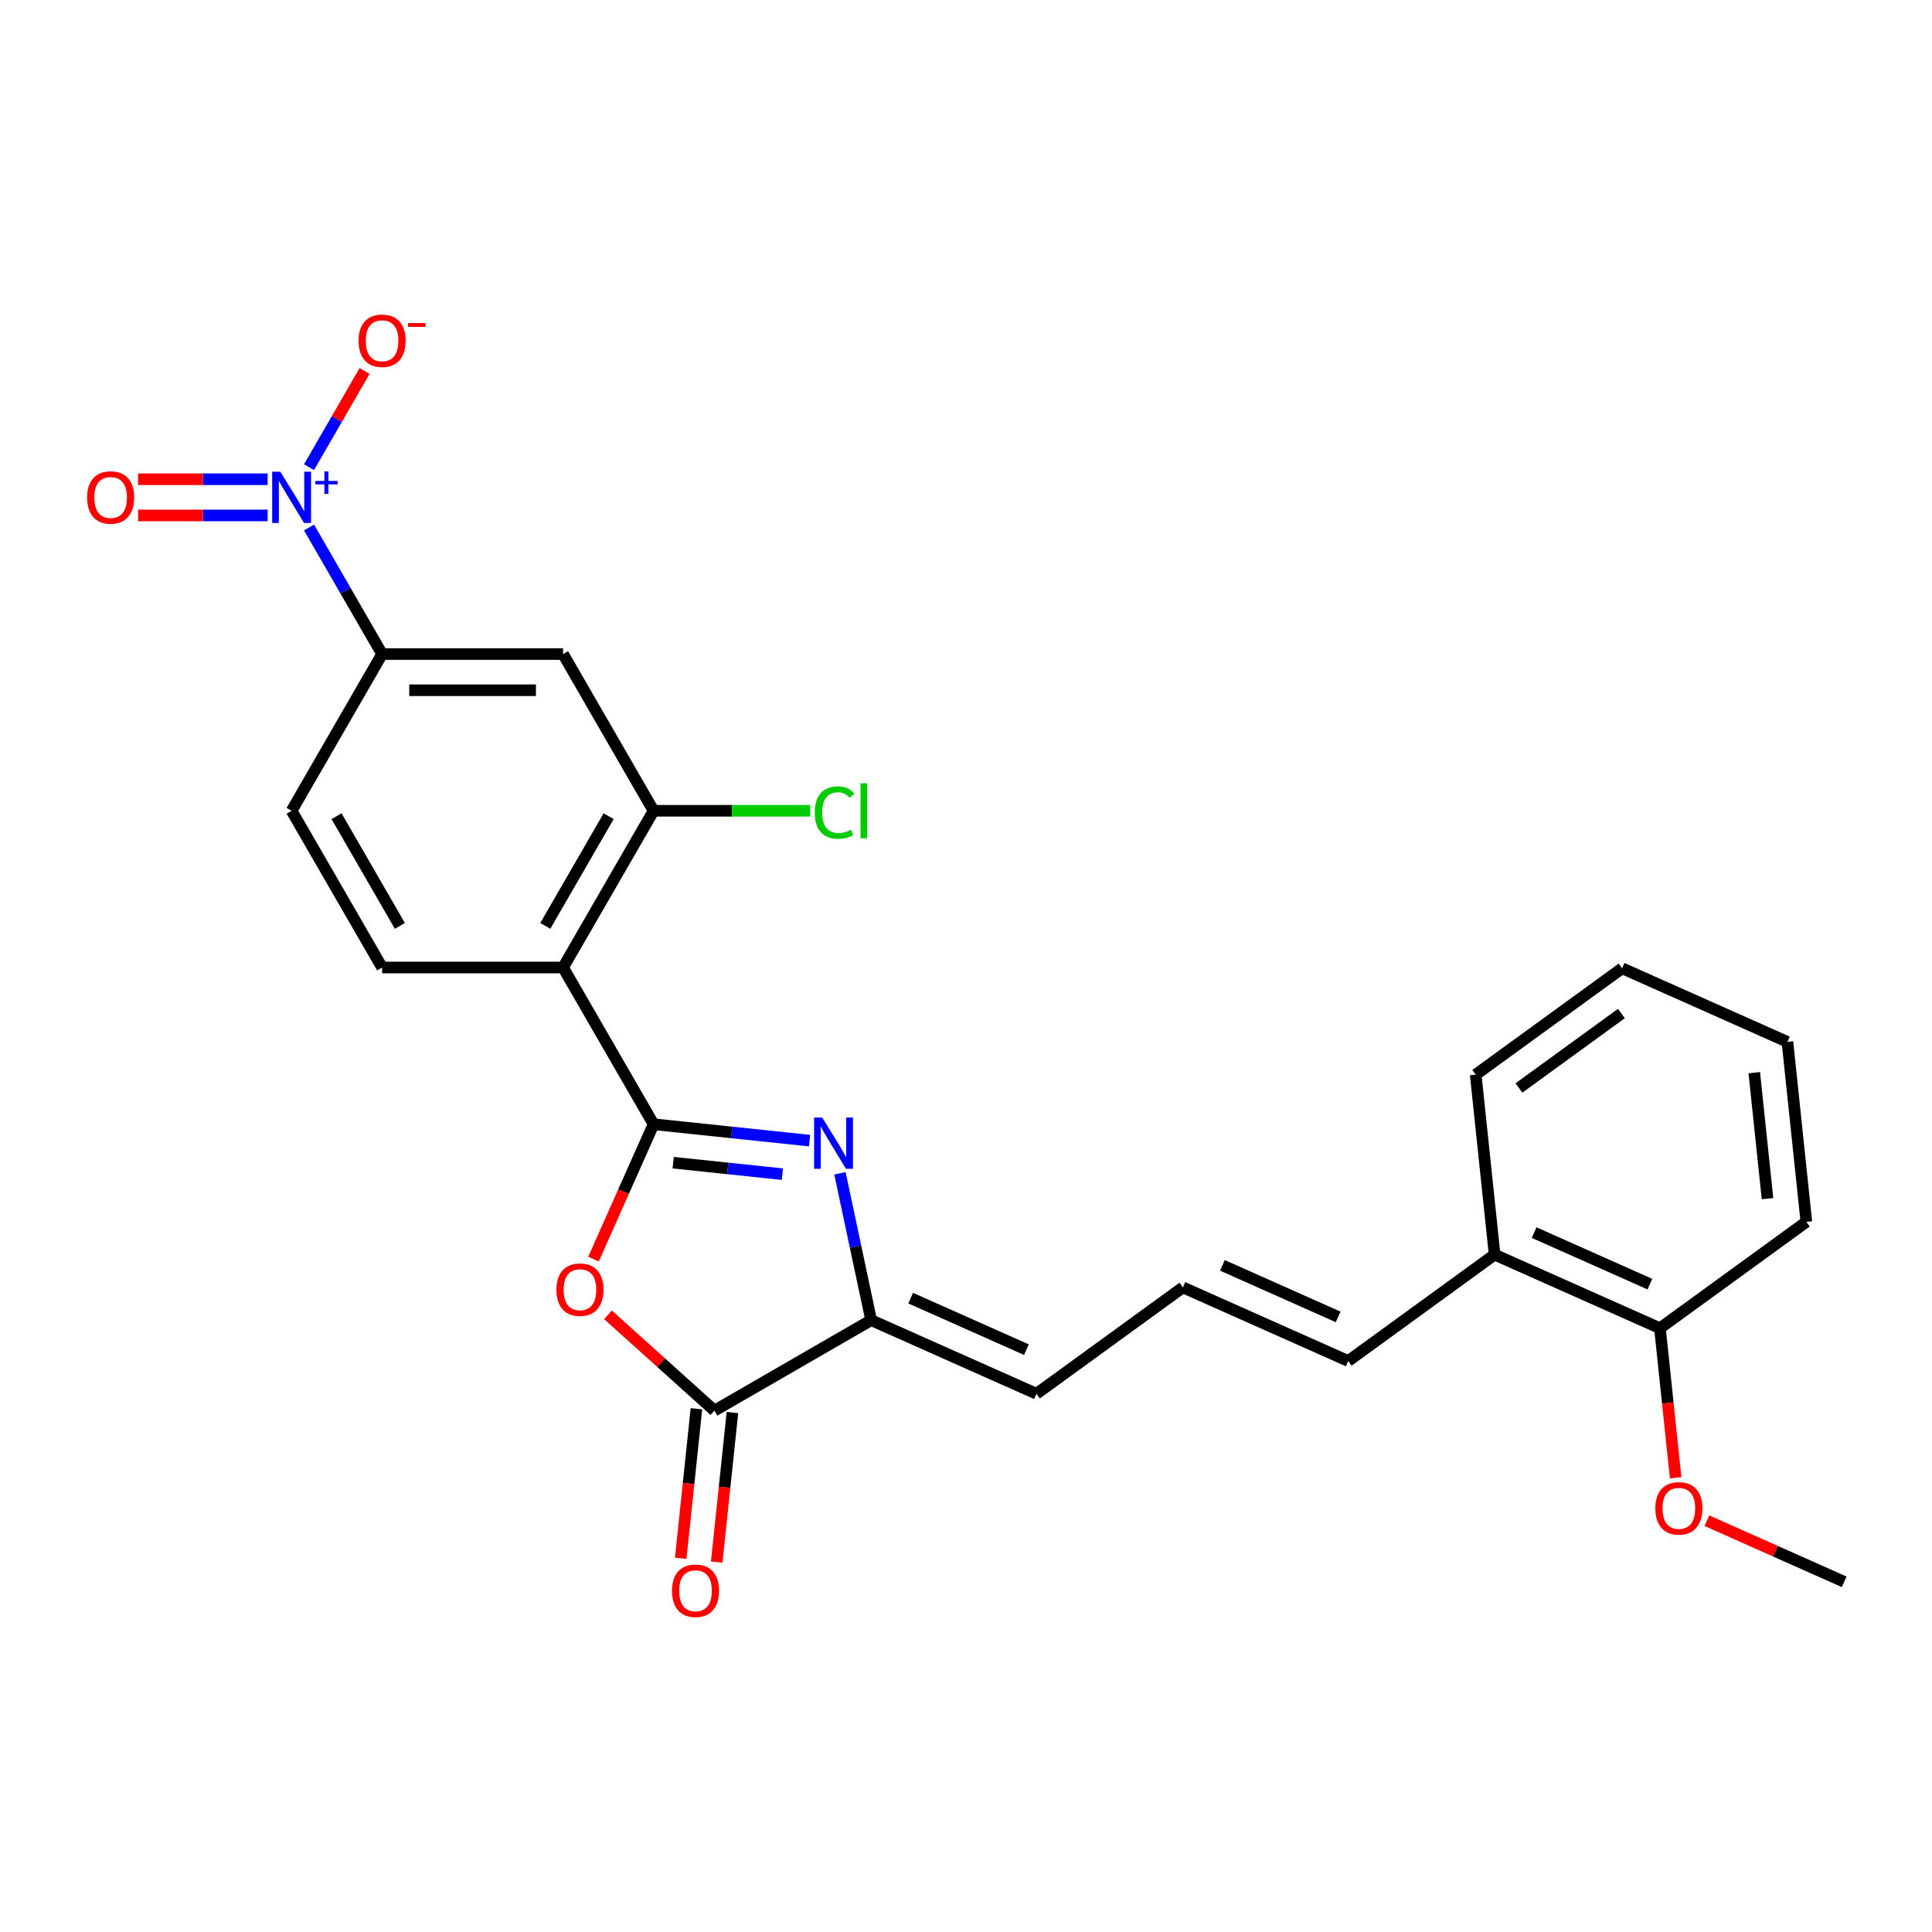<?xml version='1.0' encoding='iso-8859-1'?>
<svg version='1.1' baseProfile='full'
              xmlns='http://www.w3.org/2000/svg'
                      xmlns:rdkit='http://www.rdkit.org/xml'
                      xmlns:xlink='http://www.w3.org/1999/xlink'
                  xml:space='preserve'
width='1000px' height='1000px' viewBox='0 0 1000 1000'>
<!-- END OF HEADER -->
<rect style='opacity:1.0;fill:#FFFFFF;stroke:none' width='1000' height='1000' x='0' y='0'> </rect>
<path class='bond-0' d='M 338.279,581.898 L 378.656,586.142' style='fill:none;fill-rule:evenodd;stroke:#000000;stroke-width:6px;stroke-linecap:butt;stroke-linejoin:miter;stroke-opacity:1' />
<path class='bond-0' d='M 378.656,586.142 L 419.033,590.385' style='fill:none;fill-rule:evenodd;stroke:#0000FF;stroke-width:6px;stroke-linecap:butt;stroke-linejoin:miter;stroke-opacity:1' />
<path class='bond-0' d='M 348.434,601.802 L 376.698,604.773' style='fill:none;fill-rule:evenodd;stroke:#000000;stroke-width:6px;stroke-linecap:butt;stroke-linejoin:miter;stroke-opacity:1' />
<path class='bond-0' d='M 376.698,604.773 L 404.962,607.744' style='fill:none;fill-rule:evenodd;stroke:#0000FF;stroke-width:6px;stroke-linecap:butt;stroke-linejoin:miter;stroke-opacity:1' />
<path class='bond-1' d='M 338.279,581.898 L 322.737,616.806' style='fill:none;fill-rule:evenodd;stroke:#000000;stroke-width:6px;stroke-linecap:butt;stroke-linejoin:miter;stroke-opacity:1' />
<path class='bond-1' d='M 322.737,616.806 L 307.195,651.714' style='fill:none;fill-rule:evenodd;stroke:#FF0000;stroke-width:6px;stroke-linecap:butt;stroke-linejoin:miter;stroke-opacity:1' />
<path class='bond-2' d='M 338.279,581.898 L 291.444,500.778' style='fill:none;fill-rule:evenodd;stroke:#000000;stroke-width:6px;stroke-linecap:butt;stroke-linejoin:miter;stroke-opacity:1' />
<path class='bond-5' d='M 434.752,607.294 L 442.831,645.303' style='fill:none;fill-rule:evenodd;stroke:#0000FF;stroke-width:6px;stroke-linecap:butt;stroke-linejoin:miter;stroke-opacity:1' />
<path class='bond-5' d='M 442.831,645.303 L 450.91,683.311' style='fill:none;fill-rule:evenodd;stroke:#000000;stroke-width:6px;stroke-linecap:butt;stroke-linejoin:miter;stroke-opacity:1' />
<path class='bond-4' d='M 314.699,680.542 L 342.244,705.344' style='fill:none;fill-rule:evenodd;stroke:#FF0000;stroke-width:6px;stroke-linecap:butt;stroke-linejoin:miter;stroke-opacity:1' />
<path class='bond-4' d='M 342.244,705.344 L 369.79,730.146' style='fill:none;fill-rule:evenodd;stroke:#000000;stroke-width:6px;stroke-linecap:butt;stroke-linejoin:miter;stroke-opacity:1' />
<path class='bond-6' d='M 291.444,500.778 L 338.279,419.658' style='fill:none;fill-rule:evenodd;stroke:#000000;stroke-width:6px;stroke-linecap:butt;stroke-linejoin:miter;stroke-opacity:1' />
<path class='bond-6' d='M 282.245,479.243 L 315.029,422.459' style='fill:none;fill-rule:evenodd;stroke:#000000;stroke-width:6px;stroke-linecap:butt;stroke-linejoin:miter;stroke-opacity:1' />
<path class='bond-9' d='M 291.444,500.778 L 197.775,500.778' style='fill:none;fill-rule:evenodd;stroke:#000000;stroke-width:6px;stroke-linecap:butt;stroke-linejoin:miter;stroke-opacity:1' />
<path class='bond-3' d='M 159.95,273.023 L 178.862,305.781' style='fill:none;fill-rule:evenodd;stroke:#0000FF;stroke-width:6px;stroke-linecap:butt;stroke-linejoin:miter;stroke-opacity:1' />
<path class='bond-3' d='M 178.862,305.781 L 197.775,338.538' style='fill:none;fill-rule:evenodd;stroke:#000000;stroke-width:6px;stroke-linecap:butt;stroke-linejoin:miter;stroke-opacity:1' />
<path class='bond-10' d='M 159.95,241.813 L 174.325,216.914' style='fill:none;fill-rule:evenodd;stroke:#0000FF;stroke-width:6px;stroke-linecap:butt;stroke-linejoin:miter;stroke-opacity:1' />
<path class='bond-10' d='M 174.325,216.914 L 188.701,192.015' style='fill:none;fill-rule:evenodd;stroke:#FF0000;stroke-width:6px;stroke-linecap:butt;stroke-linejoin:miter;stroke-opacity:1' />
<path class='bond-12' d='M 138.538,248.051 L 105.009,248.051' style='fill:none;fill-rule:evenodd;stroke:#0000FF;stroke-width:6px;stroke-linecap:butt;stroke-linejoin:miter;stroke-opacity:1' />
<path class='bond-12' d='M 105.009,248.051 L 71.479,248.051' style='fill:none;fill-rule:evenodd;stroke:#FF0000;stroke-width:6px;stroke-linecap:butt;stroke-linejoin:miter;stroke-opacity:1' />
<path class='bond-12' d='M 138.538,266.785 L 105.009,266.785' style='fill:none;fill-rule:evenodd;stroke:#0000FF;stroke-width:6px;stroke-linecap:butt;stroke-linejoin:miter;stroke-opacity:1' />
<path class='bond-12' d='M 105.009,266.785 L 71.479,266.785' style='fill:none;fill-rule:evenodd;stroke:#FF0000;stroke-width:6px;stroke-linecap:butt;stroke-linejoin:miter;stroke-opacity:1' />
<path class='bond-14' d='M 360.474,729.167 L 356.407,767.867' style='fill:none;fill-rule:evenodd;stroke:#000000;stroke-width:6px;stroke-linecap:butt;stroke-linejoin:miter;stroke-opacity:1' />
<path class='bond-14' d='M 356.407,767.867 L 352.339,806.568' style='fill:none;fill-rule:evenodd;stroke:#FF0000;stroke-width:6px;stroke-linecap:butt;stroke-linejoin:miter;stroke-opacity:1' />
<path class='bond-14' d='M 379.105,731.125 L 375.038,769.826' style='fill:none;fill-rule:evenodd;stroke:#000000;stroke-width:6px;stroke-linecap:butt;stroke-linejoin:miter;stroke-opacity:1' />
<path class='bond-14' d='M 375.038,769.826 L 370.97,808.526' style='fill:none;fill-rule:evenodd;stroke:#FF0000;stroke-width:6px;stroke-linecap:butt;stroke-linejoin:miter;stroke-opacity:1' />
<path class='bond-26' d='M 369.79,730.146 L 450.91,683.311' style='fill:none;fill-rule:evenodd;stroke:#000000;stroke-width:6px;stroke-linecap:butt;stroke-linejoin:miter;stroke-opacity:1' />
<path class='bond-11' d='M 450.91,683.311 L 536.481,721.41' style='fill:none;fill-rule:evenodd;stroke:#000000;stroke-width:6px;stroke-linecap:butt;stroke-linejoin:miter;stroke-opacity:1' />
<path class='bond-11' d='M 471.365,671.912 L 531.265,698.581' style='fill:none;fill-rule:evenodd;stroke:#000000;stroke-width:6px;stroke-linecap:butt;stroke-linejoin:miter;stroke-opacity:1' />
<path class='bond-8' d='M 338.279,419.658 L 291.444,338.538' style='fill:none;fill-rule:evenodd;stroke:#000000;stroke-width:6px;stroke-linecap:butt;stroke-linejoin:miter;stroke-opacity:1' />
<path class='bond-19' d='M 338.279,419.658 L 378.828,419.658' style='fill:none;fill-rule:evenodd;stroke:#000000;stroke-width:6px;stroke-linecap:butt;stroke-linejoin:miter;stroke-opacity:1' />
<path class='bond-19' d='M 378.828,419.658 L 419.377,419.658' style='fill:none;fill-rule:evenodd;stroke:#00CC00;stroke-width:6px;stroke-linecap:butt;stroke-linejoin:miter;stroke-opacity:1' />
<path class='bond-7' d='M 197.775,338.538 L 150.94,419.658' style='fill:none;fill-rule:evenodd;stroke:#000000;stroke-width:6px;stroke-linecap:butt;stroke-linejoin:miter;stroke-opacity:1' />
<path class='bond-27' d='M 197.775,338.538 L 291.444,338.538' style='fill:none;fill-rule:evenodd;stroke:#000000;stroke-width:6px;stroke-linecap:butt;stroke-linejoin:miter;stroke-opacity:1' />
<path class='bond-27' d='M 211.825,357.272 L 277.394,357.272' style='fill:none;fill-rule:evenodd;stroke:#000000;stroke-width:6px;stroke-linecap:butt;stroke-linejoin:miter;stroke-opacity:1' />
<path class='bond-15' d='M 197.775,500.778 L 150.94,419.658' style='fill:none;fill-rule:evenodd;stroke:#000000;stroke-width:6px;stroke-linecap:butt;stroke-linejoin:miter;stroke-opacity:1' />
<path class='bond-15' d='M 206.973,479.243 L 174.189,422.459' style='fill:none;fill-rule:evenodd;stroke:#000000;stroke-width:6px;stroke-linecap:butt;stroke-linejoin:miter;stroke-opacity:1' />
<path class='bond-13' d='M 536.481,721.41 L 612.261,666.353' style='fill:none;fill-rule:evenodd;stroke:#000000;stroke-width:6px;stroke-linecap:butt;stroke-linejoin:miter;stroke-opacity:1' />
<path class='bond-16' d='M 612.261,666.353 L 697.832,704.451' style='fill:none;fill-rule:evenodd;stroke:#000000;stroke-width:6px;stroke-linecap:butt;stroke-linejoin:miter;stroke-opacity:1' />
<path class='bond-16' d='M 632.716,654.953 L 692.616,681.622' style='fill:none;fill-rule:evenodd;stroke:#000000;stroke-width:6px;stroke-linecap:butt;stroke-linejoin:miter;stroke-opacity:1' />
<path class='bond-17' d='M 697.832,704.451 L 773.612,649.394' style='fill:none;fill-rule:evenodd;stroke:#000000;stroke-width:6px;stroke-linecap:butt;stroke-linejoin:miter;stroke-opacity:1' />
<path class='bond-18' d='M 773.612,649.394 L 859.183,687.493' style='fill:none;fill-rule:evenodd;stroke:#000000;stroke-width:6px;stroke-linecap:butt;stroke-linejoin:miter;stroke-opacity:1' />
<path class='bond-18' d='M 794.067,637.995 L 853.967,664.664' style='fill:none;fill-rule:evenodd;stroke:#000000;stroke-width:6px;stroke-linecap:butt;stroke-linejoin:miter;stroke-opacity:1' />
<path class='bond-21' d='M 773.612,649.394 L 763.821,556.238' style='fill:none;fill-rule:evenodd;stroke:#000000;stroke-width:6px;stroke-linecap:butt;stroke-linejoin:miter;stroke-opacity:1' />
<path class='bond-20' d='M 859.183,687.493 L 863.251,726.193' style='fill:none;fill-rule:evenodd;stroke:#000000;stroke-width:6px;stroke-linecap:butt;stroke-linejoin:miter;stroke-opacity:1' />
<path class='bond-20' d='M 863.251,726.193 L 867.318,764.894' style='fill:none;fill-rule:evenodd;stroke:#FF0000;stroke-width:6px;stroke-linecap:butt;stroke-linejoin:miter;stroke-opacity:1' />
<path class='bond-22' d='M 859.183,687.493 L 934.963,632.435' style='fill:none;fill-rule:evenodd;stroke:#000000;stroke-width:6px;stroke-linecap:butt;stroke-linejoin:miter;stroke-opacity:1' />
<path class='bond-23' d='M 883.493,787.113 L 919.019,802.93' style='fill:none;fill-rule:evenodd;stroke:#FF0000;stroke-width:6px;stroke-linecap:butt;stroke-linejoin:miter;stroke-opacity:1' />
<path class='bond-23' d='M 919.019,802.93 L 954.545,818.748' style='fill:none;fill-rule:evenodd;stroke:#000000;stroke-width:6px;stroke-linecap:butt;stroke-linejoin:miter;stroke-opacity:1' />
<path class='bond-24' d='M 763.821,556.238 L 839.601,501.18' style='fill:none;fill-rule:evenodd;stroke:#000000;stroke-width:6px;stroke-linecap:butt;stroke-linejoin:miter;stroke-opacity:1' />
<path class='bond-24' d='M 786.199,563.135 L 839.245,524.595' style='fill:none;fill-rule:evenodd;stroke:#000000;stroke-width:6px;stroke-linecap:butt;stroke-linejoin:miter;stroke-opacity:1' />
<path class='bond-28' d='M 934.963,632.435 L 925.172,539.279' style='fill:none;fill-rule:evenodd;stroke:#000000;stroke-width:6px;stroke-linecap:butt;stroke-linejoin:miter;stroke-opacity:1' />
<path class='bond-28' d='M 914.863,620.42 L 908.01,555.211' style='fill:none;fill-rule:evenodd;stroke:#000000;stroke-width:6px;stroke-linecap:butt;stroke-linejoin:miter;stroke-opacity:1' />
<path class='bond-25' d='M 839.601,501.18 L 925.172,539.279' style='fill:none;fill-rule:evenodd;stroke:#000000;stroke-width:6px;stroke-linecap:butt;stroke-linejoin:miter;stroke-opacity:1' />
<path  class='atom-1' d='M 425.571 578.425
L 434.264 592.476
Q 435.125 593.862, 436.512 596.372
Q 437.898 598.883, 437.973 599.033
L 437.973 578.425
L 441.495 578.425
L 441.495 604.953
L 437.86 604.953
L 428.531 589.591
Q 427.444 587.792, 426.283 585.732
Q 425.159 583.671, 424.822 583.034
L 424.822 604.953
L 421.375 604.953
L 421.375 578.425
L 425.571 578.425
' fill='#0000FF'/>
<path  class='atom-2' d='M 288.003 667.544
Q 288.003 661.174, 291.15 657.615
Q 294.297 654.056, 300.18 654.056
Q 306.062 654.056, 309.21 657.615
Q 312.357 661.174, 312.357 667.544
Q 312.357 673.988, 309.172 677.66
Q 305.987 681.295, 300.18 681.295
Q 294.335 681.295, 291.15 677.66
Q 288.003 674.026, 288.003 667.544
M 300.18 678.297
Q 304.226 678.297, 306.4 675.599
Q 308.61 672.864, 308.61 667.544
Q 308.61 662.336, 306.4 659.713
Q 304.226 657.053, 300.18 657.053
Q 296.133 657.053, 293.923 659.676
Q 291.75 662.298, 291.75 667.544
Q 291.75 672.902, 293.923 675.599
Q 296.133 678.297, 300.18 678.297
' fill='#FF0000'/>
<path  class='atom-4' d='M 145.076 244.154
L 153.769 258.205
Q 154.631 259.591, 156.017 262.101
Q 157.403 264.612, 157.478 264.762
L 157.478 244.154
L 161 244.154
L 161 270.681
L 157.366 270.681
L 148.036 255.32
Q 146.95 253.521, 145.788 251.461
Q 144.664 249.4, 144.327 248.763
L 144.327 270.681
L 140.88 270.681
L 140.88 244.154
L 145.076 244.154
' fill='#0000FF'/>
<path  class='atom-4' d='M 163.226 248.936
L 167.899 248.936
L 167.899 244.015
L 169.977 244.015
L 169.977 248.936
L 174.774 248.936
L 174.774 250.716
L 169.977 250.716
L 169.977 255.662
L 167.899 255.662
L 167.899 250.716
L 163.226 250.716
L 163.226 248.936
' fill='#0000FF'/>
<path  class='atom-11' d='M 185.598 176.373
Q 185.598 170.003, 188.745 166.444
Q 191.892 162.885, 197.775 162.885
Q 203.657 162.885, 206.804 166.444
Q 209.952 170.003, 209.952 176.373
Q 209.952 182.817, 206.767 186.489
Q 203.582 190.124, 197.775 190.124
Q 191.93 190.124, 188.745 186.489
Q 185.598 182.855, 185.598 176.373
M 197.775 187.126
Q 201.821 187.126, 203.994 184.428
Q 206.205 181.693, 206.205 176.373
Q 206.205 171.165, 203.994 168.542
Q 201.821 165.882, 197.775 165.882
Q 193.728 165.882, 191.518 168.505
Q 189.344 171.127, 189.344 176.373
Q 189.344 181.731, 191.518 184.428
Q 193.728 187.126, 197.775 187.126
' fill='#FF0000'/>
<path  class='atom-11' d='M 211.188 167.214
L 220.264 167.214
L 220.264 169.193
L 211.188 169.193
L 211.188 167.214
' fill='#FF0000'/>
<path  class='atom-13' d='M 45.094 257.493
Q 45.094 251.123, 48.241 247.564
Q 51.388 244.004, 57.271 244.004
Q 63.153 244.004, 66.3 247.564
Q 69.448 251.123, 69.448 257.493
Q 69.448 263.937, 66.263 267.609
Q 63.078 271.244, 57.271 271.244
Q 51.426 271.244, 48.241 267.609
Q 45.094 263.975, 45.094 257.493
M 57.271 268.246
Q 61.317 268.246, 63.49 265.548
Q 65.701 262.813, 65.701 257.493
Q 65.701 252.285, 63.49 249.662
Q 61.317 247.002, 57.271 247.002
Q 53.224 247.002, 51.014 249.625
Q 48.84 252.247, 48.84 257.493
Q 48.84 262.851, 51.014 265.548
Q 53.224 268.246, 57.271 268.246
' fill='#FF0000'/>
<path  class='atom-15' d='M 347.822 823.377
Q 347.822 817.008, 350.969 813.448
Q 354.116 809.889, 359.999 809.889
Q 365.881 809.889, 369.028 813.448
Q 372.176 817.008, 372.176 823.377
Q 372.176 829.821, 368.991 833.493
Q 365.806 837.128, 359.999 837.128
Q 354.154 837.128, 350.969 833.493
Q 347.822 829.859, 347.822 823.377
M 359.999 834.13
Q 364.045 834.13, 366.218 831.433
Q 368.429 828.697, 368.429 823.377
Q 368.429 818.169, 366.218 815.546
Q 364.045 812.886, 359.999 812.886
Q 355.952 812.886, 353.741 815.509
Q 351.568 818.132, 351.568 823.377
Q 351.568 828.735, 353.741 831.433
Q 355.952 834.13, 359.999 834.13
' fill='#FF0000'/>
<path  class='atom-20' d='M 421.719 420.576
Q 421.719 413.982, 424.792 410.534
Q 427.901 407.05, 433.784 407.05
Q 439.254 407.05, 442.177 410.909
L 439.704 412.932
Q 437.568 410.122, 433.784 410.122
Q 429.775 410.122, 427.639 412.82
Q 425.541 415.48, 425.541 420.576
Q 425.541 425.821, 427.714 428.519
Q 429.925 431.217, 434.196 431.217
Q 437.118 431.217, 440.528 429.456
L 441.577 432.266
Q 440.191 433.165, 438.093 433.69
Q 435.994 434.214, 433.671 434.214
Q 427.901 434.214, 424.792 430.692
Q 421.719 427.17, 421.719 420.576
' fill='#00CC00'/>
<path  class='atom-20' d='M 445.399 405.439
L 448.846 405.439
L 448.846 433.877
L 445.399 433.877
L 445.399 405.439
' fill='#00CC00'/>
<path  class='atom-21' d='M 856.797 780.724
Q 856.797 774.354, 859.945 770.795
Q 863.092 767.235, 868.974 767.235
Q 874.857 767.235, 878.004 770.795
Q 881.151 774.354, 881.151 780.724
Q 881.151 787.168, 877.967 790.84
Q 874.782 794.474, 868.974 794.474
Q 863.129 794.474, 859.945 790.84
Q 856.797 787.206, 856.797 780.724
M 868.974 791.477
Q 873.021 791.477, 875.194 788.779
Q 877.405 786.044, 877.405 780.724
Q 877.405 775.516, 875.194 772.893
Q 873.021 770.233, 868.974 770.233
Q 864.928 770.233, 862.717 772.856
Q 860.544 775.478, 860.544 780.724
Q 860.544 786.082, 862.717 788.779
Q 864.928 791.477, 868.974 791.477
' fill='#FF0000'/>
</svg>
